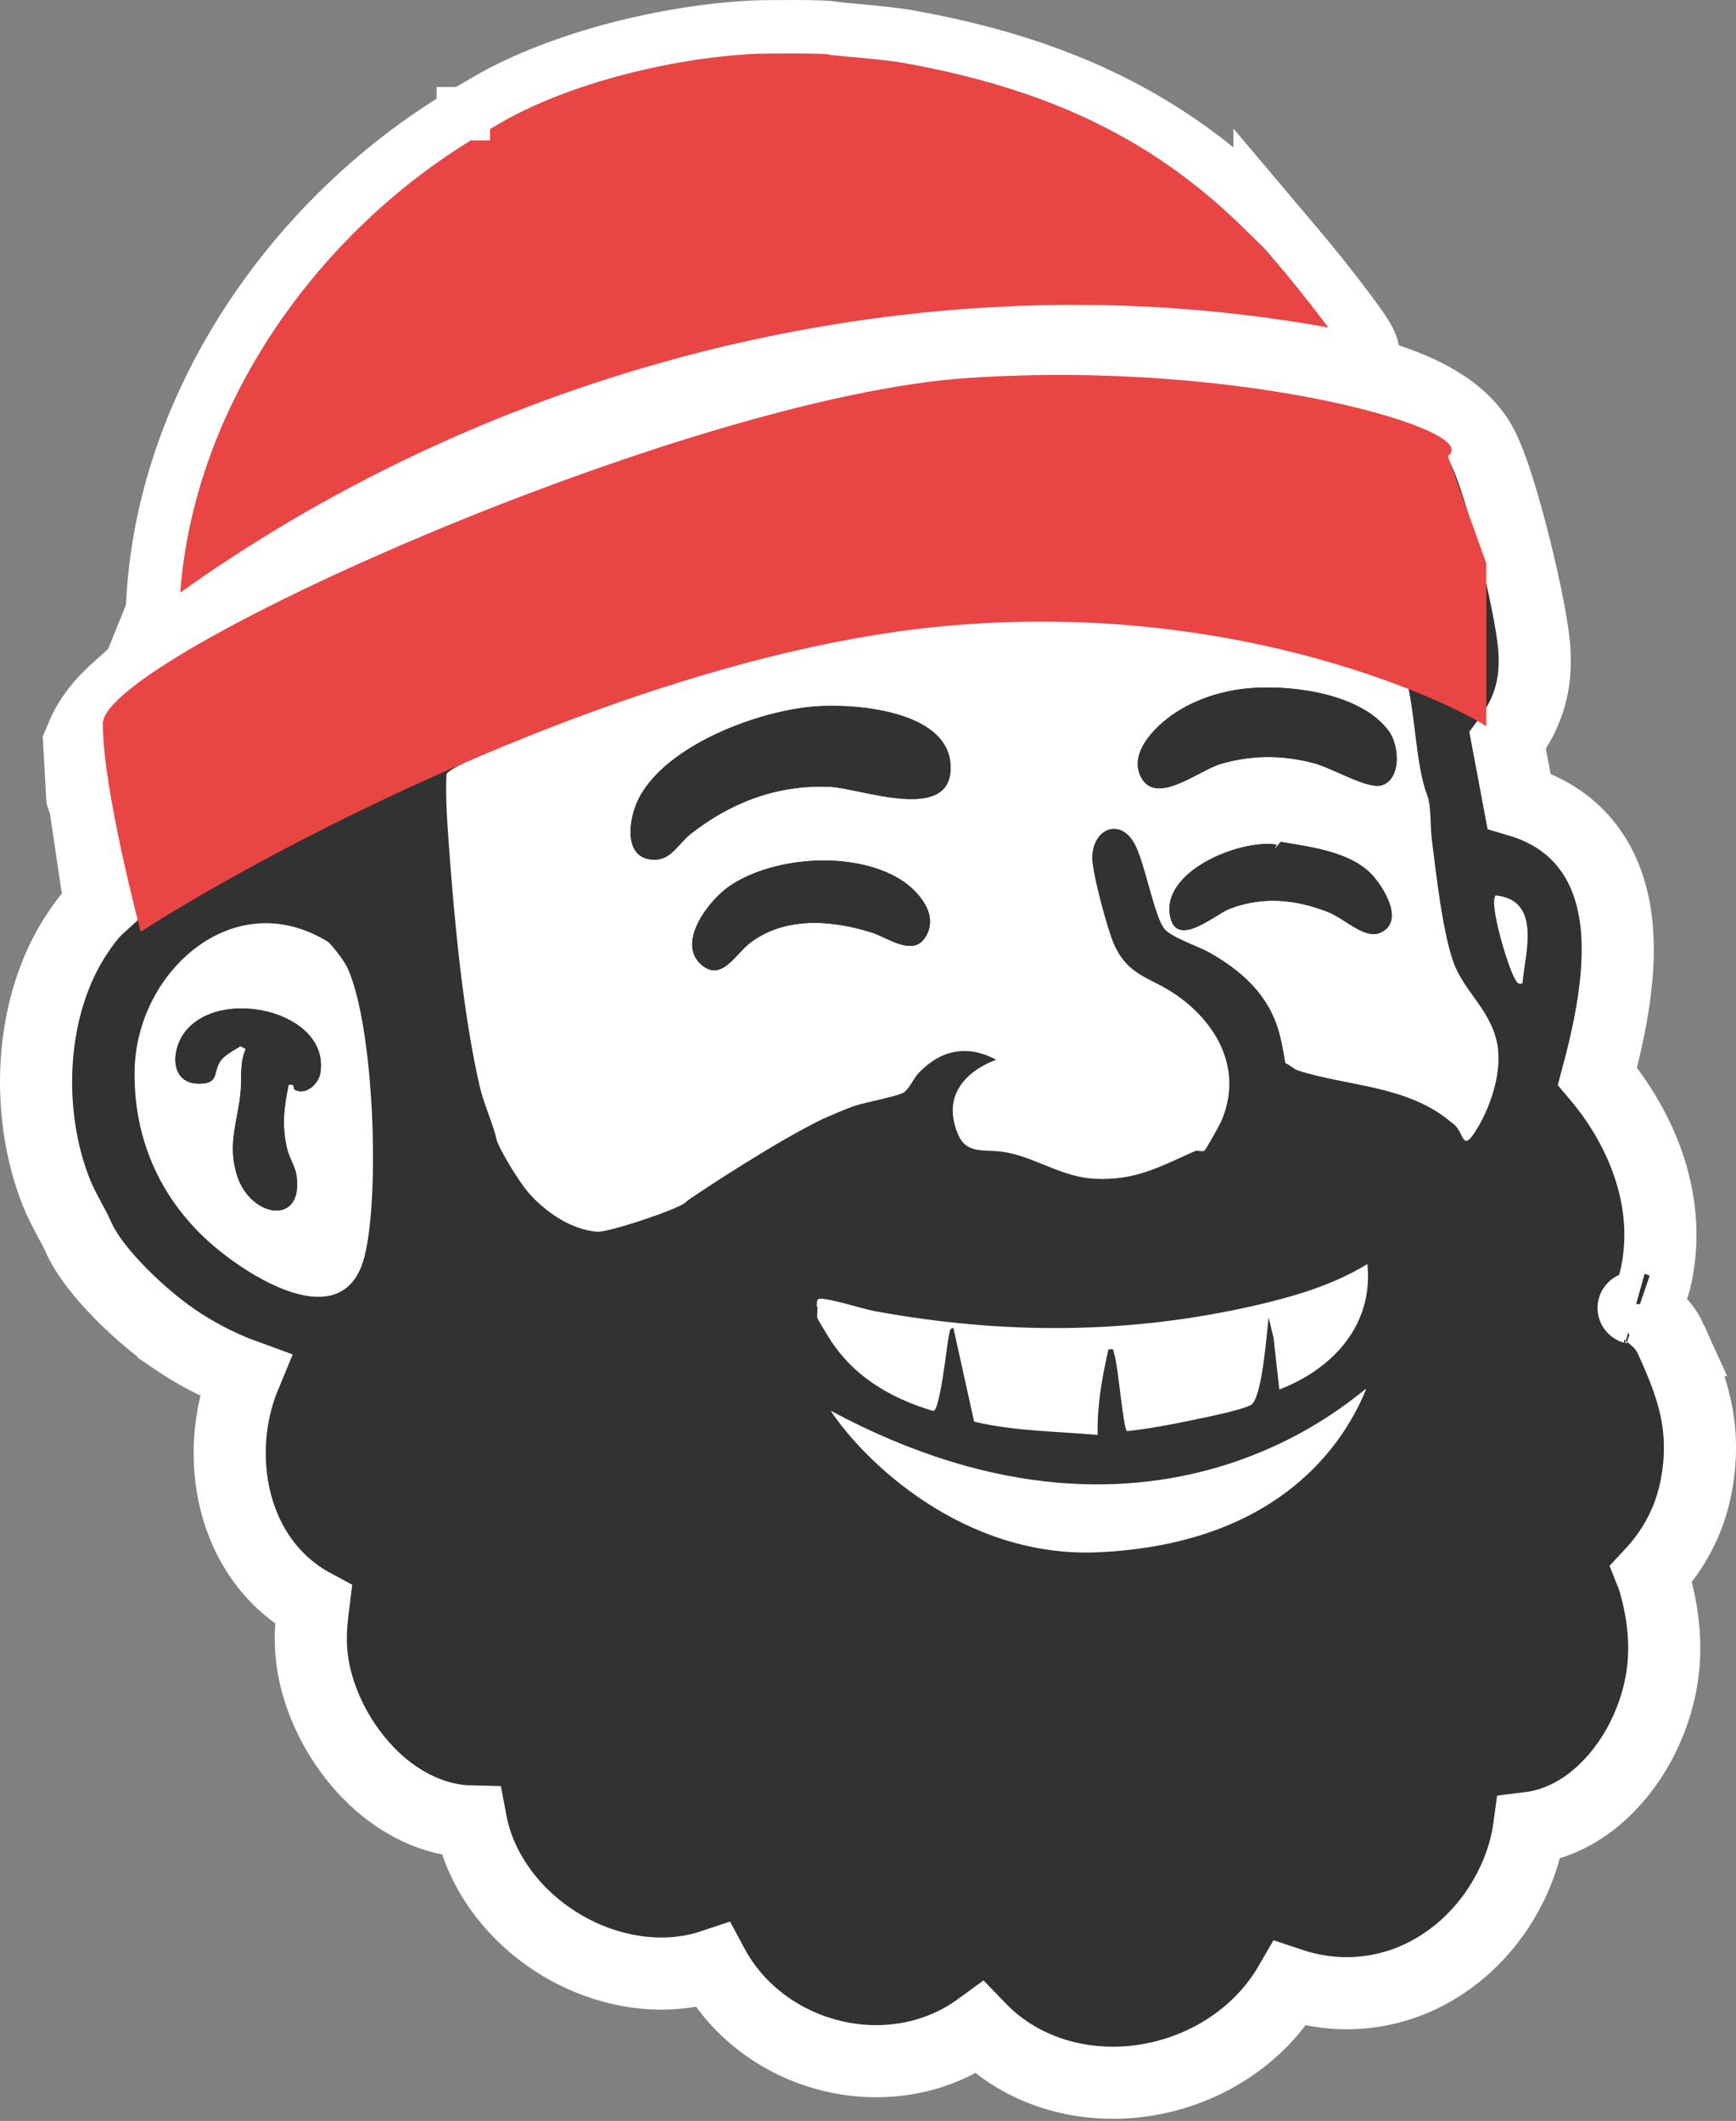<?xml version="1.0" encoding="UTF-8"?> <svg xmlns="http://www.w3.org/2000/svg" width="650" height="794" viewBox="0 0 650 794" fill="none"><rect x="0" y="0" width="650" height="794" fill="#808080" stroke="none"/><path d="M557.117 311.102C605.917 318.232 592.547 372.852 583.157 406.502C600.757 424.502 612.707 450.752 606.547 476.242C605.727 479.642 600.797 488.592 601.187 490.462C601.727 493.072 606.327 496.152 607.317 498.522C608.127 500.462 606.887 502.052 607.027 502.172C608.327 503.312 611.137 502.102 613.477 507.272C620.647 523.102 625.437 535.842 621.727 554.422C619.177 567.202 612.257 577.542 602.367 585.692C603.257 589.412 605.487 592.532 606.527 596.202C611.217 612.762 610.797 627.302 603.937 642.502C596.007 660.072 579.657 675.062 559.027 670.212C561.387 683.812 555.697 699.192 547.447 710.122C532.147 730.402 507.427 738.392 483.337 728.402C480.757 727.332 478.927 724.832 476.077 725.252C461.207 770.512 394.467 782.262 369.017 740.222L367.567 740.242C339.247 772.772 284.317 758.432 274.027 717.222C239.297 741.352 184.617 707.992 189.037 666.222C159.887 677.222 132.417 644.582 130.057 617.702C129.287 608.882 131.217 600.992 131.887 592.362C101.537 582.552 92.537 546.802 104.547 519.232C105.547 516.942 112.147 507.352 111.037 506.222C97.517 503.852 84.057 497.782 72.717 490.032C62.907 483.332 46.167 467.992 41.497 457.202C39.497 452.582 35.837 446.962 33.547 441.202C23.317 415.372 24.637 379.602 40.617 356.302C43.617 351.922 46.977 347.422 52.097 345.602L45.047 298.222L44.157 295.602L43.307 280.502C47.217 271.272 55.937 266.192 62.547 259.232L66.467 256.252C179.367 168.732 329.557 126.192 471.677 145.872C490.197 148.442 532.847 154.382 542.797 172.962C549.117 184.772 560.027 229.972 561.017 243.742C561.937 256.552 558.207 264.192 550.097 273.662L557.127 311.122L557.117 311.102Z" fill="#323232"></path><path d="M481.828 102.844C442.418 56.234 398.038 34.254 338.208 23.524C330.428 22.124 311.128 20.734 310.788 20.524C309.588 19.784 286.058 19.994 282.478 20.164C252.408 21.634 213.488 30.884 187.348 46.034C183.678 48.164 178.538 51.194 178.538 51.194C116.838 88.024 69.388 156.374 67.048 229.724C67.008 231.064 66.488 232.024 66.018 233.184C67.548 233.564 68.198 232.594 69.318 231.994C85.568 223.274 101.788 211.244 118.348 202.024C150.268 184.244 183.648 168.944 218.108 156.684C218.568 156.344 231.648 152.004 237.238 150.114C249.568 145.934 262.648 141.794 276.008 138.684C305.328 131.874 335.338 126.804 365.398 125.074L370.488 124.224C415.188 121.574 460.118 124.984 504.018 133.184C505.498 132.024 483.778 105.144 481.828 102.834V102.844Z" fill="#E94545"></path><path d="M560.907 392.814C559.317 378.954 548.387 371.734 544.287 360.434C540.107 348.904 537.757 327.304 536.137 314.584C535.437 309.034 535.897 301.644 534.427 297.854C530.097 286.684 530.007 267.854 526.717 255.004C525.817 251.494 523.177 241.024 520.577 239.144C518.557 237.684 494.777 233.974 490.367 233.354C398.807 220.644 301.487 235.314 216.767 267.504C210.257 269.974 168.387 286.324 167.167 289.874C166.787 298.464 167.407 307.154 168.017 315.704C170.027 343.784 173.297 378.974 179.497 406.224C181.137 413.414 184.537 420.444 185.987 426.734C186.697 429.824 194.207 442.344 198.037 446.684C204.347 453.834 213.897 460.394 223.637 461.134C227.687 461.444 253.457 452.914 256.657 450.174C257.257 449.664 257.827 449.134 258.477 448.704C264.847 444.434 290.177 427.654 307.867 418.994C312.507 416.964 316.577 415.214 319.477 414.194C324.247 412.504 335.367 410.664 338.307 409.024C340.287 407.914 342.017 403.764 343.977 401.694C352.297 392.934 362.257 391.004 372.997 396.724C360.417 401.524 352.827 411.164 358.817 424.904C362.187 432.644 369.477 429.924 377.227 431.494C388.357 433.754 397.867 440.584 409.457 441.264C424.947 442.164 434.087 436.854 447.307 430.984C448.517 430.444 450.227 431.364 450.997 430.774C451.497 430.394 456.617 421.244 457.197 419.914C465.387 401.154 456.357 383.814 440.917 372.814C430.987 365.744 422.687 365.854 417.147 353.584C414.677 348.114 408.787 326.244 408.957 320.754C409.307 309.854 419.897 305.914 425.167 316.544C428.847 323.984 432.267 343.104 435.987 347.744C438.537 350.924 448.647 354.214 453.027 356.704C464.177 363.044 473.737 371.294 478.047 383.684C479.637 388.244 480.507 393.224 481.247 397.984C482.847 398.634 484.467 400.264 485.977 400.754C504.387 406.724 527.227 406.264 543.477 420.244C548.347 423.084 547.107 431.694 552.197 423.914C557.687 415.524 562.047 402.854 560.897 392.824L560.907 392.814ZM345.927 351.604C341.257 357.774 331.987 350.894 326.557 349.164C311.487 344.374 293.687 342.974 280.547 353.224C275.387 357.254 269.947 367.944 262.327 360.894C253.217 352.464 265.887 336.434 273.687 331.364C290.427 320.484 319.467 318.664 336.717 329.004C343.897 333.304 352.397 343.064 345.927 351.604ZM310.647 294.554C291.077 293.734 273.697 300.344 258.547 312.234C253.977 315.824 251.337 322.064 244.677 321.844C233.057 321.464 235.387 306.254 239.197 298.874C249.487 278.964 283.627 266.214 304.817 264.494C320.027 263.264 355.277 265.974 355.927 286.784C356.597 308.584 322.287 295.034 310.647 294.544V294.554ZM516.577 349.284C510.897 351.584 503.347 343.844 497.277 341.444C485.167 336.654 472.807 335.504 460.497 340.184C454.987 342.284 440.927 354.984 438.227 343.484C434.207 326.344 464.167 314.064 478.017 316.204L476.997 318.184L479.517 315.174C491.067 317.134 506.417 318.904 514.417 328.274C518.757 333.364 525.857 345.494 516.557 349.264L516.577 349.284ZM517.307 293.994C512.027 295.564 498.807 287.484 492.007 285.714C480.187 282.634 469.037 282.574 457.237 285.924C448.837 288.304 431.987 302.644 426.777 289.954C422.917 280.544 434.177 270.394 441.347 266.034C449.917 260.824 459.817 258.064 469.807 257.504C485.567 256.614 510.007 260.094 520.007 273.714C524.057 279.234 524.637 291.824 517.307 294.004V293.994Z" fill="#323232"></path><path d="M122.718 352.544C123.868 353.254 128.898 359.624 130.198 362.534C140.028 384.544 142.318 446.974 136.528 470.214C128.778 501.334 91.838 477.414 77.498 464.234C59.468 447.664 50.018 425.624 50.398 400.874C50.978 363.674 87.538 330.884 122.718 352.544ZM110.248 407.904C114.458 410.264 119.288 405.894 119.968 401.644C123.718 378.304 80.988 368.774 68.598 387.274C63.988 394.144 64.028 405.694 74.528 405.694C81.868 405.694 79.888 401.874 82.158 397.834C83.738 395.024 87.428 393.424 89.998 391.634L92.038 392.714C89.548 398.244 90.668 404.174 90.028 409.684C88.748 420.684 85.188 428.664 88.748 439.994C93.768 456.014 113.978 459.194 110.978 439.754C110.548 436.964 108.308 433.374 107.538 430.204C105.478 421.784 106.288 414.644 108.058 406.204C110.458 405.284 109.848 407.664 110.268 407.904H110.248Z" fill="#323232"></path><path d="M512.006 473.203C499.346 480.993 484.466 485.403 470.026 488.713C422.546 499.613 375.576 499.623 327.806 490.913C322.706 489.983 310.646 485.943 306.586 486.193C306.476 486.193 306.256 486.623 305.876 487.113C305.946 487.773 305.896 488.453 305.736 489.093C305.866 489.103 305.976 489.133 306.026 489.193C306.266 489.463 305.756 492.263 306.046 493.483C306.136 493.853 309.196 498.823 309.826 499.893C318.846 514.913 332.966 523.313 349.436 528.233C351.956 528.283 354.606 503.053 355.276 499.963C355.486 498.993 355.626 496.963 356.996 497.213L364.736 532.223C379.916 535.833 395.576 535.823 410.996 537.203C410.706 526.353 412.646 515.683 415.016 505.203C417.496 504.893 416.616 505.233 417.116 506.633C418.676 510.943 420.496 534.723 421.976 535.773C429.766 534.923 437.516 533.523 445.196 531.903C450.596 530.763 464.006 528.183 468.306 526.013C472.596 523.853 474.286 498.813 475.006 493.213L476.856 500.843L479.006 520.203C499.126 512.423 514.306 496.053 511.986 473.203H512.006Z" fill="#323232"></path><path d="M570.016 368.205C568.196 368.585 568.046 367.715 567.256 366.475C564.676 362.375 557.296 337.875 560.026 335.215C577.196 336.985 571.176 356.295 570.016 368.215V368.205Z" fill="#323232"></path><path d="M304.818 264.503C320.028 263.273 355.278 265.983 355.928 286.793C356.598 308.593 322.288 295.043 310.648 294.553C291.078 293.733 273.698 300.343 258.548 312.233C253.978 315.823 251.338 322.063 244.678 321.843C233.048 321.463 235.388 306.253 239.198 298.873C249.488 278.963 283.628 266.213 304.818 264.493V264.503Z" fill="#323232"></path><path d="M469.817 257.505C485.577 256.615 510.017 260.095 520.017 273.715C524.067 279.235 524.647 291.825 517.317 294.005C512.037 295.575 498.817 287.495 492.017 285.725C480.197 282.645 469.047 282.585 457.247 285.935C448.847 288.315 431.997 302.655 426.787 289.965C422.927 280.555 434.187 270.405 441.357 266.045C449.927 260.835 459.827 258.075 469.817 257.515V257.505Z" fill="#323232"></path><path d="M262.328 360.893C253.218 352.463 265.888 336.433 273.688 331.363C290.428 320.483 319.468 318.663 336.718 329.003C343.898 333.303 352.398 343.063 345.928 351.603C341.258 357.773 331.988 350.893 326.558 349.163C311.488 344.373 293.688 342.973 280.548 353.223C275.388 357.253 269.948 367.943 262.328 360.893Z" fill="#323232"></path><path d="M478.027 316.214L477.007 318.194L479.527 315.184C491.077 317.144 506.427 318.914 514.427 328.294C518.767 333.384 525.867 345.514 516.567 349.284C510.887 351.584 503.337 343.844 497.267 341.444C485.157 336.654 472.797 335.504 460.487 340.184C454.977 342.284 440.917 354.984 438.217 343.484C434.197 326.344 464.157 314.064 478.007 316.204L478.027 316.214Z" fill="#323232"></path><path d="M110.246 407.903C109.826 407.663 110.436 405.283 108.036 406.203C106.266 414.643 105.456 421.783 107.516 430.203C108.296 433.373 110.526 436.963 110.956 439.753C113.956 459.193 93.746 456.013 88.726 439.993C85.176 428.653 88.726 420.683 90.006 409.683C90.646 404.173 89.526 398.243 92.016 392.713L89.976 391.633C87.406 393.413 83.716 395.023 82.136 397.833C79.866 401.873 81.846 405.683 74.506 405.693C64.006 405.693 63.976 394.153 68.576 387.273C80.966 368.783 123.696 378.303 119.946 401.643C119.266 405.893 114.436 410.263 110.226 407.903H110.246Z" fill="#323232"></path><path d="M58.297 245.505C173.034 156.604 325.301 112.991 470.108 132.038L473.529 132.499L473.533 132.5C482.707 133.773 498.924 136.009 514.215 140.448C521.868 142.67 529.794 145.582 536.727 149.495C543.311 153.212 550.076 158.433 554.298 165.862L554.698 166.589L554.7 166.592C556.927 170.753 559.107 176.855 561.047 183.009C563.075 189.443 565.133 196.899 566.999 204.328C570.522 218.354 573.69 233.598 574.42 241.984L574.482 242.773V242.774C575.057 250.781 574.212 257.959 571.521 264.86C569.74 269.425 567.298 273.477 564.506 277.254L568.746 299.845C579.06 302.891 587.373 308.226 593.525 315.715C601.299 325.178 604.478 336.686 605.41 347.721C606.98 366.309 602.382 386.993 598.134 402.918C614.943 422.793 626.585 450.781 619.67 479.406C619.173 481.468 618.291 483.602 617.736 484.909C617.319 485.892 616.832 486.985 616.386 487.982C616.825 488.495 617.338 489.128 617.847 489.854C618.347 490.568 618.976 491.557 619.538 492.78L619.774 493.318V493.32C619.832 493.459 619.889 493.599 619.942 493.737C620.419 494.14 620.891 494.576 621.353 495.052C623.276 497.033 624.697 499.321 625.776 501.705H625.775C633.207 518.113 639.541 534.151 634.966 557.065C632.435 569.747 626.501 580.415 618.358 589.157C618.703 590.022 619.046 590.962 619.346 591.943L619.516 592.521L619.517 592.523C624.941 611.677 624.598 629.541 616.242 648.056C608.994 664.115 593.814 681.734 572.539 684.351C570.806 697.15 565.017 709.251 558.224 718.252C540.515 741.724 511.666 752.264 482.99 742.677C471.184 763.073 450.106 775.506 428.566 778.817C406.967 782.138 383.323 776.485 366.707 759.259C333.872 783.188 285.708 770.918 266.83 735.79C247.359 742.28 226.218 737.864 209.871 727.99C193.694 718.22 180.034 701.803 176.294 681.924C162.247 681.629 149.664 674.837 140.261 666.009C127.247 653.791 118.103 635.908 116.608 618.883V618.876C116.109 613.156 116.507 607.951 117.018 603.442C117.125 602.492 117.232 601.612 117.336 600.782C86.209 583.972 79.568 544.13 91.712 514.92C82.147 511.437 73.097 506.644 65.1 501.178V501.177C59.39 497.277 52.108 491.199 45.613 484.676C39.41 478.445 32.506 470.417 29.107 462.564V462.563C28.396 460.92 27.352 459.024 25.737 456.017C24.283 453.308 22.461 449.86 21.002 446.189L20.999 446.181L20.996 446.173C9.445 417.006 10.492 376.358 29.484 348.666C31.106 346.298 33.673 342.497 37.474 339.053L31.873 301.411L31.375 299.944L30.782 298.2L30.679 296.36L29.828 281.261L29.652 278.127L30.877 275.236C33.906 268.087 38.635 262.981 42.656 259.191C44.61 257.35 46.737 255.515 48.358 254.081C50.109 252.532 51.529 251.229 52.758 249.936L53.509 249.145L54.377 248.484L58.297 245.505ZM611.705 489.671C611.744 489.681 611.758 489.684 611.876 489.714C611.662 489.649 611.587 489.64 611.705 489.671Z" fill="#323232" stroke="white" stroke-width="27"></path><path d="M297.554 10.002C300.83 10.011 304.114 10.05 306.697 10.137C307.971 10.18 309.2 10.238 310.217 10.324C310.709 10.366 311.316 10.427 311.924 10.526C312.162 10.565 312.499 10.627 312.887 10.72C313.385 10.771 314.104 10.84 315.036 10.926C316.958 11.102 319.72 11.346 322.644 11.621C328.38 12.16 335.594 12.893 339.979 13.682L339.978 13.683C393.039 23.199 434.948 41.506 471.827 77.414V75.485L489.469 96.383C490.573 97.691 496.591 105.117 502.143 112.353C504.913 115.964 507.687 119.681 509.705 122.634C510.682 124.064 511.664 125.577 512.382 126.916C512.7 127.509 513.242 128.566 513.613 129.807C513.785 130.38 514.129 131.653 514.086 133.266C514.044 134.836 513.543 138.424 510.187 141.055L506.627 143.844L502.182 143.014C459.165 134.979 415.231 131.636 371.599 134.176L367.045 134.938L366.512 135.026L365.972 135.057C336.633 136.745 307.207 141.704 278.27 148.425L278.269 148.424C265.385 151.423 252.668 155.441 240.448 159.584L240.44 159.587C237.481 160.588 233.086 162.052 228.957 163.451C226.951 164.131 225.142 164.749 223.819 165.214C223.5 165.326 223.222 165.428 222.983 165.514L222.857 165.607L221.46 166.105C187.552 178.169 154.677 193.234 123.214 210.76L123.212 210.761C115.269 215.183 107.364 220.304 99.129 225.604C91.088 230.781 82.729 236.127 74.282 240.676C74.279 240.678 74.276 240.68 74.273 240.683C74.165 240.758 73.447 241.278 72.619 241.73C71.671 242.249 70.315 242.843 68.598 243.117C66.852 243.396 65.165 243.276 63.607 242.889L52.421 240.11L56.749 229.429C56.837 229.212 56.92 229.014 56.987 228.855L57.081 228.635C59.853 151.596 109.536 80.736 173.412 42.607L173.436 42.593L173.459 42.579H173.46V42.578C173.461 42.578 173.463 42.577 173.464 42.576C173.466 42.575 173.47 42.573 173.475 42.57C173.485 42.564 173.5 42.555 173.52 42.544C173.559 42.521 173.616 42.487 173.69 42.443C173.839 42.356 174.055 42.228 174.326 42.068C174.868 41.75 175.629 41.303 176.504 40.789C178.252 39.763 180.471 38.462 182.328 37.385L182.333 37.382C210.196 21.233 250.775 11.702 281.989 10.176L282.003 10.175C284.072 10.077 291.076 9.983 297.554 10.002ZM74.046 240.805L74.04 240.809C74.046 240.805 74.051 240.801 74.057 240.798C74.053 240.8 74.05 240.803 74.046 240.805Z" stroke="white" stroke-width="20"></path><path d="M560.907 392.814C559.317 378.954 548.387 371.734 544.287 360.434C540.107 348.904 537.757 327.304 536.137 314.584C535.437 309.034 535.897 301.644 534.427 297.854C530.097 286.684 530.007 267.854 526.717 255.004C525.817 251.494 523.177 241.024 520.577 239.144C518.557 237.684 494.777 233.974 490.367 233.354C398.807 220.644 301.487 235.314 216.767 267.504C210.257 269.974 168.387 286.324 167.167 289.874C166.787 298.464 167.407 307.154 168.017 315.704C170.027 343.784 173.297 378.974 179.497 406.224C181.137 413.414 184.537 420.444 185.987 426.734C186.697 429.824 194.207 442.344 198.037 446.684C204.347 453.834 213.897 460.394 223.637 461.134C227.687 461.444 253.457 452.914 256.657 450.174C257.257 449.664 257.827 449.134 258.477 448.704C264.847 444.434 290.177 427.654 307.867 418.994C312.507 416.964 316.577 415.214 319.477 414.194C324.247 412.504 335.367 410.664 338.307 409.024C340.287 407.914 342.017 403.764 343.977 401.694C352.297 392.934 362.257 391.004 372.997 396.724C360.417 401.524 352.827 411.164 358.817 424.904C362.187 432.644 369.477 429.924 377.227 431.494C388.357 433.754 397.867 440.584 409.457 441.264C424.947 442.164 434.087 436.854 447.307 430.984C448.517 430.444 450.227 431.364 450.997 430.774C451.497 430.394 456.617 421.244 457.197 419.914C465.387 401.154 456.357 383.814 440.917 372.814C430.987 365.744 422.687 365.854 417.147 353.584C414.677 348.114 408.787 326.244 408.957 320.754C409.307 309.854 419.897 305.914 425.167 316.544C428.847 323.984 432.267 343.104 435.987 347.744C438.537 350.924 448.647 354.214 453.027 356.704C464.177 363.044 473.737 371.294 478.047 383.684C479.637 388.244 480.507 393.224 481.247 397.984C482.847 398.634 484.467 400.264 485.977 400.754C504.387 406.724 527.227 406.264 543.477 420.244C548.347 423.084 547.107 431.694 552.197 423.914C557.687 415.524 562.047 402.854 560.897 392.824L560.907 392.814ZM345.927 351.604C341.257 357.774 331.987 350.894 326.557 349.164C311.487 344.374 293.687 342.974 280.547 353.224C275.387 357.254 269.947 367.944 262.327 360.894C253.217 352.464 265.887 336.434 273.687 331.364C290.427 320.484 319.467 318.664 336.717 329.004C343.897 333.304 352.397 343.064 345.927 351.604ZM310.647 294.554C291.077 293.734 273.697 300.344 258.547 312.234C253.977 315.824 251.337 322.064 244.677 321.844C233.057 321.464 235.387 306.254 239.197 298.874C249.487 278.964 283.627 266.214 304.817 264.494C320.027 263.264 355.277 265.974 355.927 286.784C356.597 308.584 322.287 295.034 310.647 294.544V294.554ZM516.577 349.284C510.897 351.584 503.347 343.844 497.277 341.444C485.167 336.654 472.807 335.504 460.497 340.184C454.987 342.284 440.927 354.984 438.227 343.484C434.207 326.344 464.167 314.064 478.017 316.204L476.997 318.184L479.517 315.174C491.067 317.134 506.417 318.904 514.417 328.274C518.757 333.364 525.857 345.494 516.557 349.264L516.577 349.284ZM517.307 293.994C512.027 295.564 498.807 287.484 492.007 285.714C480.187 282.634 469.037 282.574 457.237 285.924C448.837 288.304 431.987 302.644 426.777 289.954C422.917 280.544 434.177 270.394 441.347 266.034C449.917 260.824 459.817 258.064 469.807 257.504C485.567 256.614 510.007 260.094 520.007 273.714C524.057 279.234 524.637 291.824 517.307 294.004V293.994Z" fill="white"></path><path d="M122.718 352.544C123.868 353.254 128.898 359.624 130.198 362.534C140.028 384.544 142.318 446.974 136.528 470.214C128.778 501.334 91.838 477.414 77.498 464.234C59.468 447.664 50.018 425.624 50.398 400.874C50.978 363.674 87.538 330.884 122.718 352.544ZM110.248 407.904C114.458 410.264 119.288 405.894 119.968 401.644C123.718 378.304 80.988 368.774 68.598 387.274C63.988 394.144 64.028 405.694 74.528 405.694C81.868 405.694 79.888 401.874 82.158 397.834C83.738 395.024 87.428 393.424 89.998 391.634L92.038 392.714C89.548 398.244 90.668 404.174 90.028 409.684C88.748 420.684 85.188 428.664 88.748 439.994C93.768 456.014 113.978 459.194 110.978 439.754C110.548 436.964 108.308 433.374 107.538 430.204C105.478 421.784 106.288 414.644 108.058 406.204C110.458 405.284 109.848 407.664 110.268 407.904H110.248Z" fill="white"></path><path d="M512.006 473.203C499.346 480.993 484.466 485.403 470.026 488.713C422.546 499.613 375.576 499.623 327.806 490.913C322.706 489.983 310.646 485.943 306.586 486.193C306.476 486.193 306.256 486.623 305.876 487.113C305.946 487.773 305.896 488.453 305.736 489.093C305.866 489.103 305.976 489.133 306.026 489.193C306.266 489.463 305.756 492.263 306.046 493.483C306.136 493.853 309.196 498.823 309.826 499.893C318.846 514.913 332.966 523.313 349.436 528.233C351.956 528.283 354.606 503.053 355.276 499.963C355.486 498.993 355.626 496.963 356.996 497.213L364.736 532.223C379.916 535.833 395.576 535.823 410.996 537.203C410.706 526.353 412.646 515.683 415.016 505.203C417.496 504.893 416.616 505.233 417.116 506.633C418.676 510.943 420.496 534.723 421.976 535.773C429.766 534.923 437.516 533.523 445.196 531.903C450.596 530.763 464.006 528.183 468.306 526.013C472.596 523.853 474.286 498.813 475.006 493.213L476.856 500.843L479.006 520.203C499.126 512.423 514.306 496.053 511.986 473.203H512.006Z" fill="white"></path><path d="M570.016 368.205C568.196 368.585 568.046 367.715 567.256 366.475C564.676 362.375 557.296 337.875 560.026 335.215C577.196 336.985 571.176 356.295 570.016 368.215V368.205Z" fill="white"></path><path d="M304.818 264.503C320.028 263.273 355.278 265.983 355.928 286.793C356.598 308.593 322.288 295.043 310.648 294.553C291.078 293.733 273.698 300.343 258.548 312.233C253.978 315.823 251.338 322.063 244.678 321.843C233.048 321.463 235.388 306.253 239.198 298.873C249.488 278.963 283.628 266.213 304.818 264.493V264.503Z" fill="#323232"></path><path d="M469.817 257.505C485.577 256.615 510.017 260.095 520.017 273.715C524.067 279.235 524.647 291.825 517.317 294.005C512.037 295.575 498.817 287.495 492.017 285.725C480.197 282.645 469.047 282.585 457.247 285.935C448.847 288.315 431.997 302.655 426.787 289.965C422.927 280.555 434.187 270.405 441.357 266.045C449.927 260.835 459.827 258.075 469.817 257.515V257.505Z" fill="#323232"></path><path d="M262.328 360.893C253.218 352.463 265.888 336.433 273.688 331.363C290.428 320.483 319.468 318.663 336.718 329.003C343.898 333.303 352.398 343.063 345.928 351.603C341.258 357.773 331.988 350.893 326.558 349.163C311.488 344.373 293.688 342.973 280.548 353.223C275.388 357.253 269.948 367.943 262.328 360.893Z" fill="#323232"></path><path d="M478.027 316.214L477.007 318.194L479.527 315.184C491.077 317.144 506.427 318.914 514.427 328.294C518.767 333.384 525.867 345.514 516.567 349.284C510.887 351.584 503.337 343.844 497.267 341.444C485.157 336.654 472.797 335.504 460.487 340.184C454.977 342.284 440.917 354.984 438.217 343.484C434.197 326.344 464.157 314.064 478.007 316.204L478.027 316.214Z" fill="#323232"></path><path d="M110.246 407.903C109.826 407.663 110.436 405.283 108.036 406.203C106.266 414.643 105.456 421.783 107.516 430.203C108.296 433.373 110.526 436.963 110.956 439.753C113.956 459.193 93.746 456.013 88.726 439.993C85.176 428.653 88.726 420.683 90.006 409.683C90.646 404.173 89.526 398.243 92.016 392.713L89.976 391.633C87.406 393.413 83.716 395.023 82.136 397.833C79.866 401.873 81.846 405.683 74.506 405.693C64.006 405.693 63.976 394.153 68.576 387.273C80.966 368.783 123.696 378.303 119.946 401.643C119.266 405.893 114.436 410.263 110.226 407.903H110.246Z" fill="#323232"></path><path d="M53 347.998C53 347.998 39 295.497 39 270.996C39 246.495 257 149.001 362.5 142.001C468 135 555.833 162.5 541.5 170.5L556 211V270.996C546.833 264.83 466.1 223.198 352.5 233.998C238.9 244.798 105.5 314.498 53 347.998Z" fill="#E94545"></path><path d="M39 270.996C39 295.497 53 347.998 53 347.998C105.5 314.498 238.9 244.798 352.5 233.998C466.1 223.198 546.833 264.83 556 270.996V211L541.5 170.5M39 270.996C39 246.495 321 158.501 362 153.501C403 148.501 555.833 162.5 541.5 170.5M39 270.996C39 246.495 257 149.001 362.5 142.001C468 135 555.833 162.5 541.5 170.5" stroke="#E94545"></path><path d="M411.5 581.113C360.7 583.513 323.333 546.78 311 528.113C437.5 596.114 512.928 516.613 511.5 520.113C501.501 544.613 475 578.113 411.5 581.113Z" fill="white"></path></svg> 